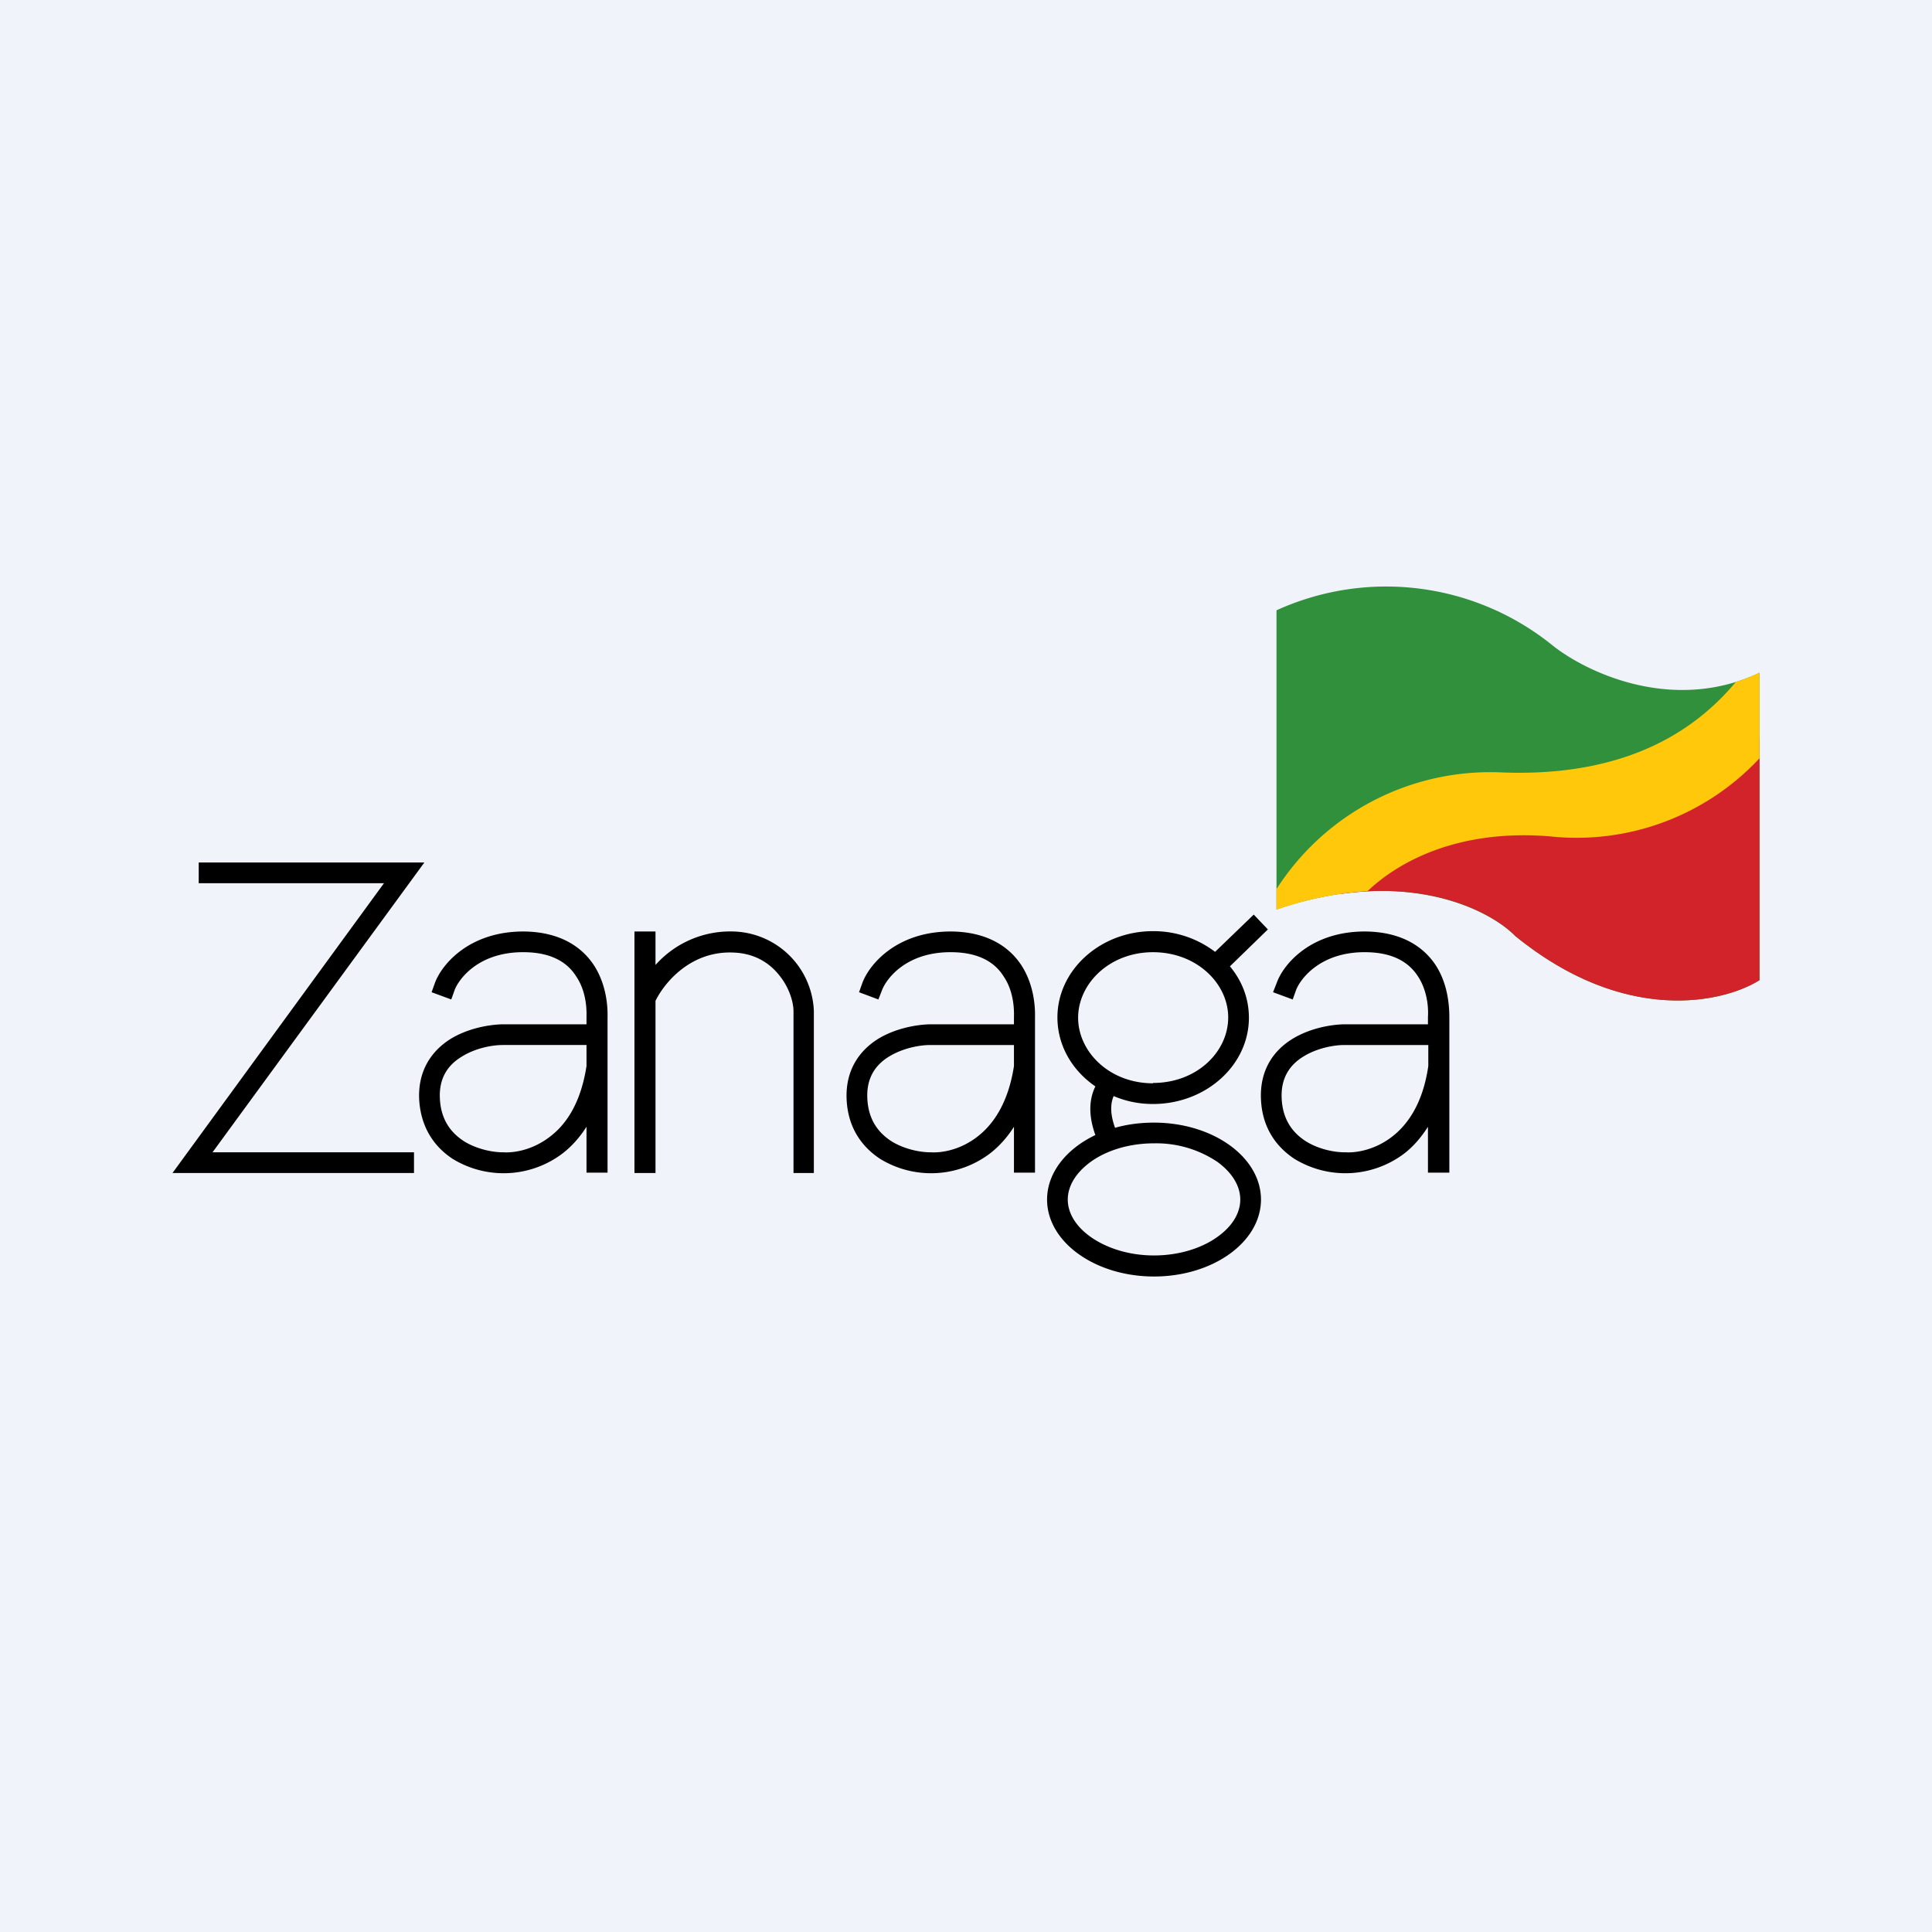 <!-- by Finnhub --><svg width="56" height="56" viewBox="0 0 56 56" xmlns="http://www.w3.org/2000/svg"><path fill="#F0F3FA" d="M0 0h56v56H0z"/><path d="M5.76 25h6.54l-6.14 8.4H12v.6H5l6.13-8.4H5.76V25ZM15.21 27.6c-1.32-.02-1.9.76-2.03 1.09l-.1.28-.57-.21.1-.28c.21-.55 1.02-1.5 2.61-1.48 1 .02 1.63.43 1.99.97.34.52.41 1.12.4 1.52v4.5H17v-1.33c-.21.33-.46.6-.73.8a2.83 2.83 0 0 1-3.15.13c-.5-.33-.92-.87-.97-1.72-.04-.86.38-1.42.9-1.75.5-.31 1.11-.42 1.51-.43H17v-.22c.01-.32-.04-.79-.3-1.17-.23-.37-.67-.69-1.49-.7ZM17 30.29h-2.42c-.34 0-.82.1-1.2.34-.38.23-.66.6-.63 1.21.03.63.33 1 .7 1.24.37.23.83.32 1.12.32h.02c.32.02.84-.07 1.32-.43.48-.35.92-.97 1.09-2.07v-.61ZM27.6 27.6c-1.32-.02-1.9.76-2.03 1.09l-.11.28-.56-.21.1-.28c.21-.55 1.02-1.5 2.61-1.48 1 .02 1.63.43 1.99.97.34.52.41 1.12.4 1.52v4.5h-.61v-1.33c-.21.33-.46.6-.73.8a2.83 2.83 0 0 1-3.15.13c-.5-.33-.93-.87-.97-1.72-.04-.86.38-1.42.9-1.75.5-.31 1.11-.42 1.51-.43h2.44v-.22c.01-.32-.04-.79-.3-1.17-.23-.37-.67-.69-1.49-.7Zm1.79 2.69h-2.42c-.34 0-.82.1-1.21.34-.37.23-.65.6-.62 1.21.03.63.33 1 .7 1.24.37.23.83.32 1.12.32h.02c.32.02.84-.07 1.32-.43.47-.35.92-.97 1.09-2.07v-.61ZM39.6 27.6c-1.31-.02-1.9.76-2.03 1.09l-.1.28-.57-.21.11-.28c.2-.55 1.01-1.5 2.6-1.48 1.01.02 1.64.43 2 .97.34.52.4 1.12.4 1.52v4.5h-.62v-1.33c-.21.33-.45.6-.72.8a2.83 2.83 0 0 1-3.15.13c-.5-.33-.93-.87-.97-1.72-.04-.86.37-1.42.9-1.75.5-.31 1.1-.42 1.5-.43h2.44v-.22c.02-.32-.04-.79-.29-1.17-.24-.37-.67-.69-1.5-.7Zm1.8 2.69h-2.43c-.33 0-.82.1-1.2.34-.37.23-.65.6-.62 1.21.03.63.33 1 .7 1.24.37.23.82.32 1.12.32H39c.31.02.84-.07 1.32-.43.47-.35.92-.97 1.08-2.07v-.61ZM19 27.98V27h-.61v7H19v-4.99c.26-.53 1.02-1.45 2.25-1.4.62.02 1.05.3 1.33.65.29.35.42.78.42 1.05V34h.59v-4.7a2.4 2.4 0 0 0-2.32-2.3 2.9 2.9 0 0 0-2.27.97Z"/><path fill-rule="evenodd" d="m35.65 28.01 1.1-1.07-.41-.43-1.12 1.08a2.95 2.95 0 0 0-1.8-.6c-1.53 0-2.77 1.13-2.77 2.5 0 .82.43 1.54 1.1 2-.25.51-.13 1.05 0 1.41-.84.4-1.4 1.09-1.4 1.87 0 1.23 1.39 2.23 3.1 2.23 1.71 0 3.1-1 3.1-2.23s-1.39-2.23-3.1-2.23c-.4 0-.78.05-1.13.15-.1-.28-.17-.62-.04-.92.35.15.73.23 1.14.23 1.53 0 2.78-1.12 2.78-2.5 0-.56-.2-1.07-.55-1.49Zm-2.23 3.38c1.27 0 2.18-.9 2.18-1.9 0-.98-.91-1.89-2.18-1.89-1.26 0-2.17.91-2.17 1.9 0 .98.9 1.9 2.17 1.9Zm1.87 4.46c.45-.32.66-.71.66-1.08 0-.37-.21-.76-.66-1.09a3.18 3.18 0 0 0-1.84-.54c-.75 0-1.4.22-1.84.54-.45.33-.66.72-.66 1.09 0 .37.21.76.66 1.08.45.32 1.1.54 1.84.54s1.4-.22 1.84-.54Z"/><path d="M37 17.69v8.67c3.71-1.26 6.16 0 6.92.77 3.19 2.6 6.05 1.93 7.08 1.28V19.5c-2.54 1.2-5.07-.04-6.02-.81a7.67 7.67 0 0 0-7.98-1Z" fill="#30903C"/><path d="m51 21.42-1.2.42-4.67 1.4-4.95 1.02-1.3 1.65c2.66-.38 4.42.58 5.04 1.22 3.19 2.6 6.05 1.93 7.08 1.28v-6.99Z" fill="#D2232A"/><path d="M50.32 19.76c-1.06 1.27-3 2.77-6.77 2.63A7.36 7.36 0 0 0 37 25.77v.6a9.72 9.72 0 0 1 2.64-.54c.88-.84 2.6-1.8 5.26-1.59a7.25 7.25 0 0 0 6.1-2.26V19.5c-.23.1-.45.2-.68.26Z" fill="#FFC80B"/></svg>